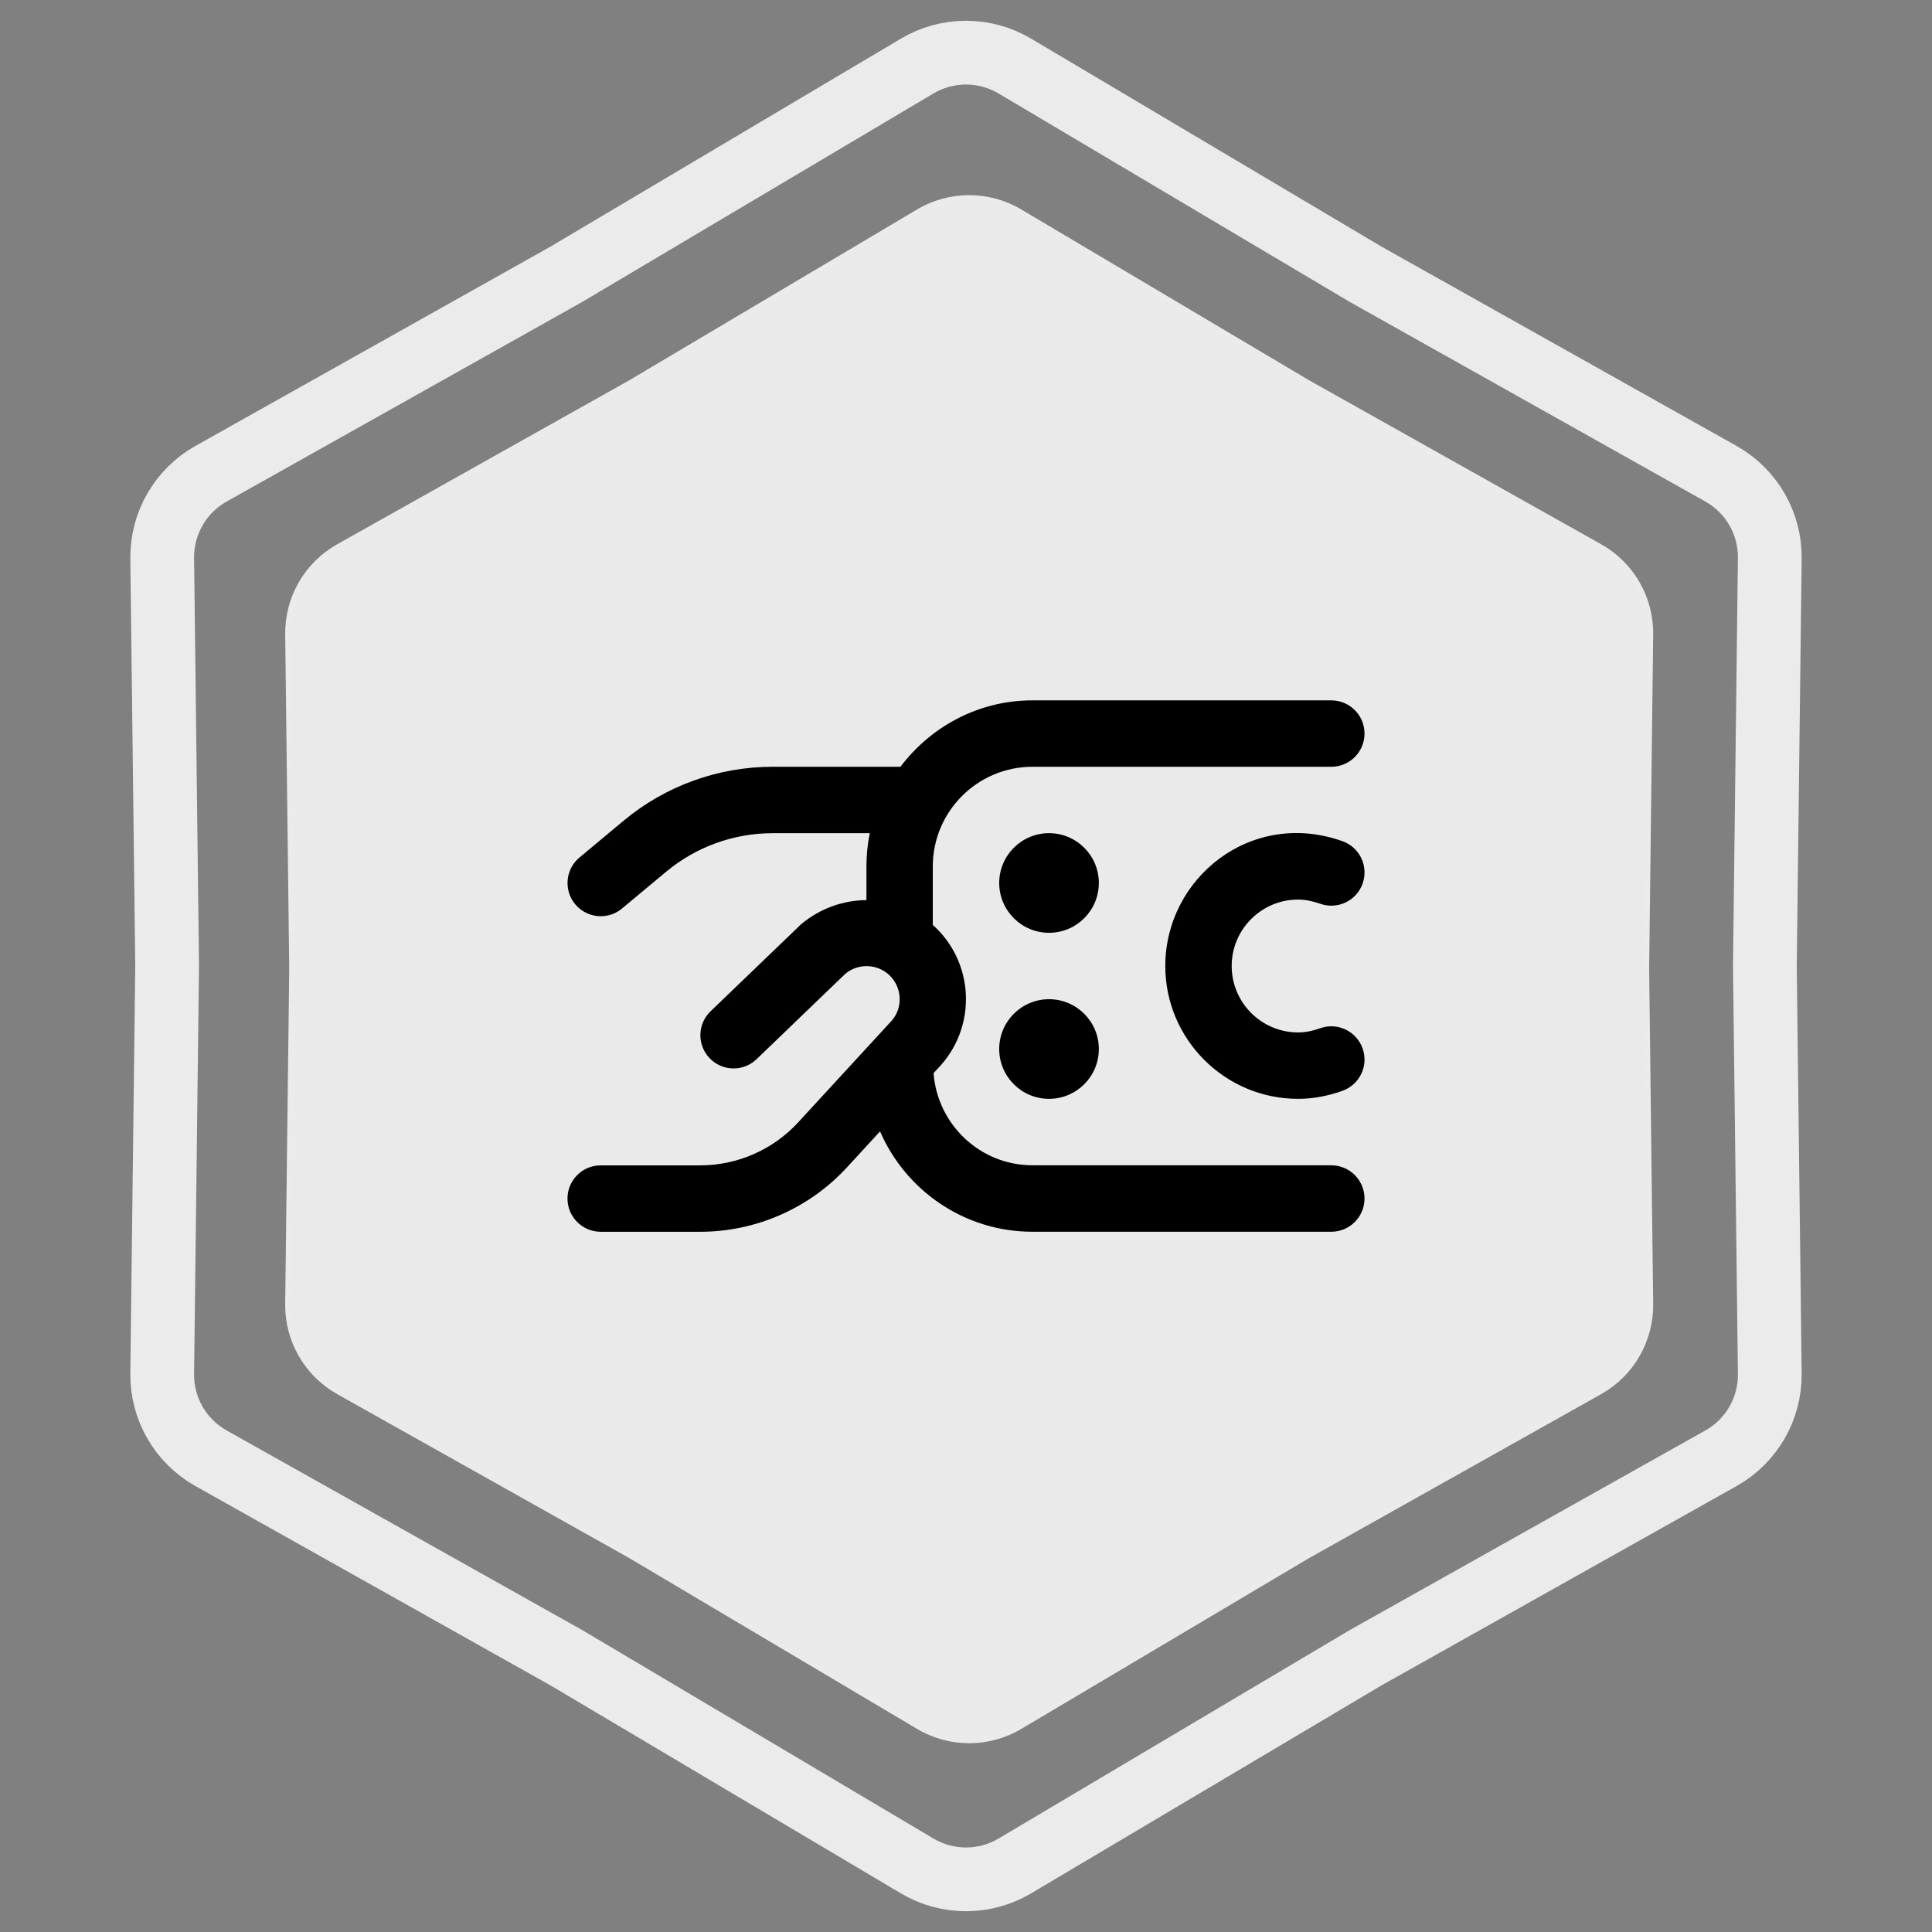 <svg xmlns="http://www.w3.org/2000/svg" width="303" height="303" viewBox="0 0 303 303" fill="none"><rect x="0" y="0" width="303" height="303" fill="#808080" stroke="none"/><path d="M214.093 42.965L214.145 42.996L214.197 43.026L269.904 74.299C274.69 76.986 277.626 82.072 277.56 87.559L276.79 151.44L276.79 151.5L276.79 151.56L277.56 215.441C277.626 220.928 274.69 226.014 269.904 228.701L214.197 259.975L214.145 260.004L214.093 260.035L159.156 292.642C154.436 295.443 148.564 295.443 143.844 292.642L88.907 260.035L88.855 260.004L88.803 259.975L33.096 228.701C28.31 226.014 25.374 220.928 25.44 215.44L26.21 151.56L26.21 151.5L26.21 151.44L25.44 87.559C25.374 82.072 28.31 76.986 33.096 74.299L88.803 43.026L88.855 42.996L88.907 42.965L143.844 10.358C148.564 7.557 154.436 7.557 159.156 10.358L214.093 42.965Z" stroke="#EBEBEB" stroke-width="10"></path><path d="M205.065 60.077L205.065 60.077L205.075 60.083L250.862 85.787C255.807 88.563 258.841 93.819 258.773 99.49L258.14 151.994L258.14 152.006L258.773 204.51C258.841 210.181 255.807 215.437 250.862 218.213L205.075 243.917L205.075 243.917L205.065 243.923L159.911 270.723C155.034 273.618 148.966 273.618 144.089 270.723L98.935 243.923L98.935 243.923L98.925 243.917L53.138 218.213C48.193 215.437 45.159 210.181 45.227 204.51L45.86 152.006H45.86L45.86 151.994L45.227 99.49C45.159 93.819 48.193 88.564 53.138 85.787L98.925 60.083L98.925 60.083L98.935 60.077L144.089 33.277C148.966 30.382 155.034 30.382 159.911 33.277L205.065 60.077Z" fill="#EAEAEA" stroke="#EBEBEB"></path><g clip-path="url(#clip0_1320_1772)"><path d="M172.333 138.479C172.333 142.792 168.833 146.292 164.521 146.292C160.208 146.292 156.708 142.792 156.708 138.479C156.708 134.167 160.208 130.667 164.521 130.667C168.833 130.667 172.333 134.167 172.333 138.479ZM164.521 156.708C160.208 156.708 156.708 160.208 156.708 164.521C156.708 168.833 160.208 172.333 164.521 172.333C168.833 172.333 172.333 168.833 172.333 164.521C172.333 160.208 168.833 156.708 164.521 156.708ZM208.792 182.75H161.917C153.703 182.75 147.026 176.359 146.411 168.307L147.516 167.104C153.26 160.698 152.719 150.807 146.307 145.068C146.307 145.068 146.297 145.062 146.292 145.057V135.88C146.292 127.266 153.302 120.255 161.917 120.255H208.792C211.667 120.255 214 117.922 214 115.047C214 112.172 211.667 109.839 208.792 109.839H161.917C153.443 109.839 145.974 113.969 141.219 120.255H121.151C112.641 120.255 104.349 123.255 97.812 128.708L90.88 134.484C88.672 136.328 88.375 139.609 90.213 141.818C91.245 143.052 92.724 143.693 94.219 143.693C95.396 143.693 96.578 143.297 97.552 142.484L104.484 136.708C109.156 132.812 115.078 130.672 121.156 130.672H136.411C136.068 132.354 135.885 134.099 135.885 135.88V141.167C132.276 141.193 128.63 142.437 125.615 144.974L111.443 158.599C109.37 160.594 109.302 163.891 111.297 165.964C113.292 168.042 116.594 168.104 118.661 166.109L132.573 152.724C134.536 151.078 137.458 151.125 139.37 152.833C141.5 154.745 141.682 158.031 139.818 160.109L125.167 176.036C121.234 180.312 115.646 182.766 109.833 182.766H94.208C91.333 182.766 89 185.099 89 187.974C89 190.849 91.333 193.182 94.208 193.182H109.823C118.536 193.182 126.922 189.505 132.823 183.089L138.021 177.437C142.021 186.682 151.219 193.177 161.917 193.177H208.792C211.667 193.177 214 190.844 214 187.969C214 185.094 211.667 182.76 208.792 182.76V182.75ZM203.583 141.083C204.667 141.083 205.802 141.302 207.057 141.74C209.776 142.698 212.745 141.281 213.703 138.568C214.661 135.854 213.245 132.88 210.531 131.922C196.193 126.839 182.755 137.724 182.755 151.5C182.755 162.99 192.099 172.333 203.589 172.333C205.875 172.333 208.151 171.922 210.531 171.078C213.245 170.115 214.661 167.141 213.703 164.432C212.74 161.719 209.75 160.292 207.057 161.26C205.807 161.703 204.672 161.917 203.583 161.917C197.839 161.917 193.167 157.245 193.167 151.5C193.167 145.755 197.839 141.083 203.583 141.083Z" fill="black"></path></g><defs><clipPath id="clip0_1320_1772"><rect width="125" height="125" fill="white" transform="translate(89 89)"></rect></clipPath></defs></svg>